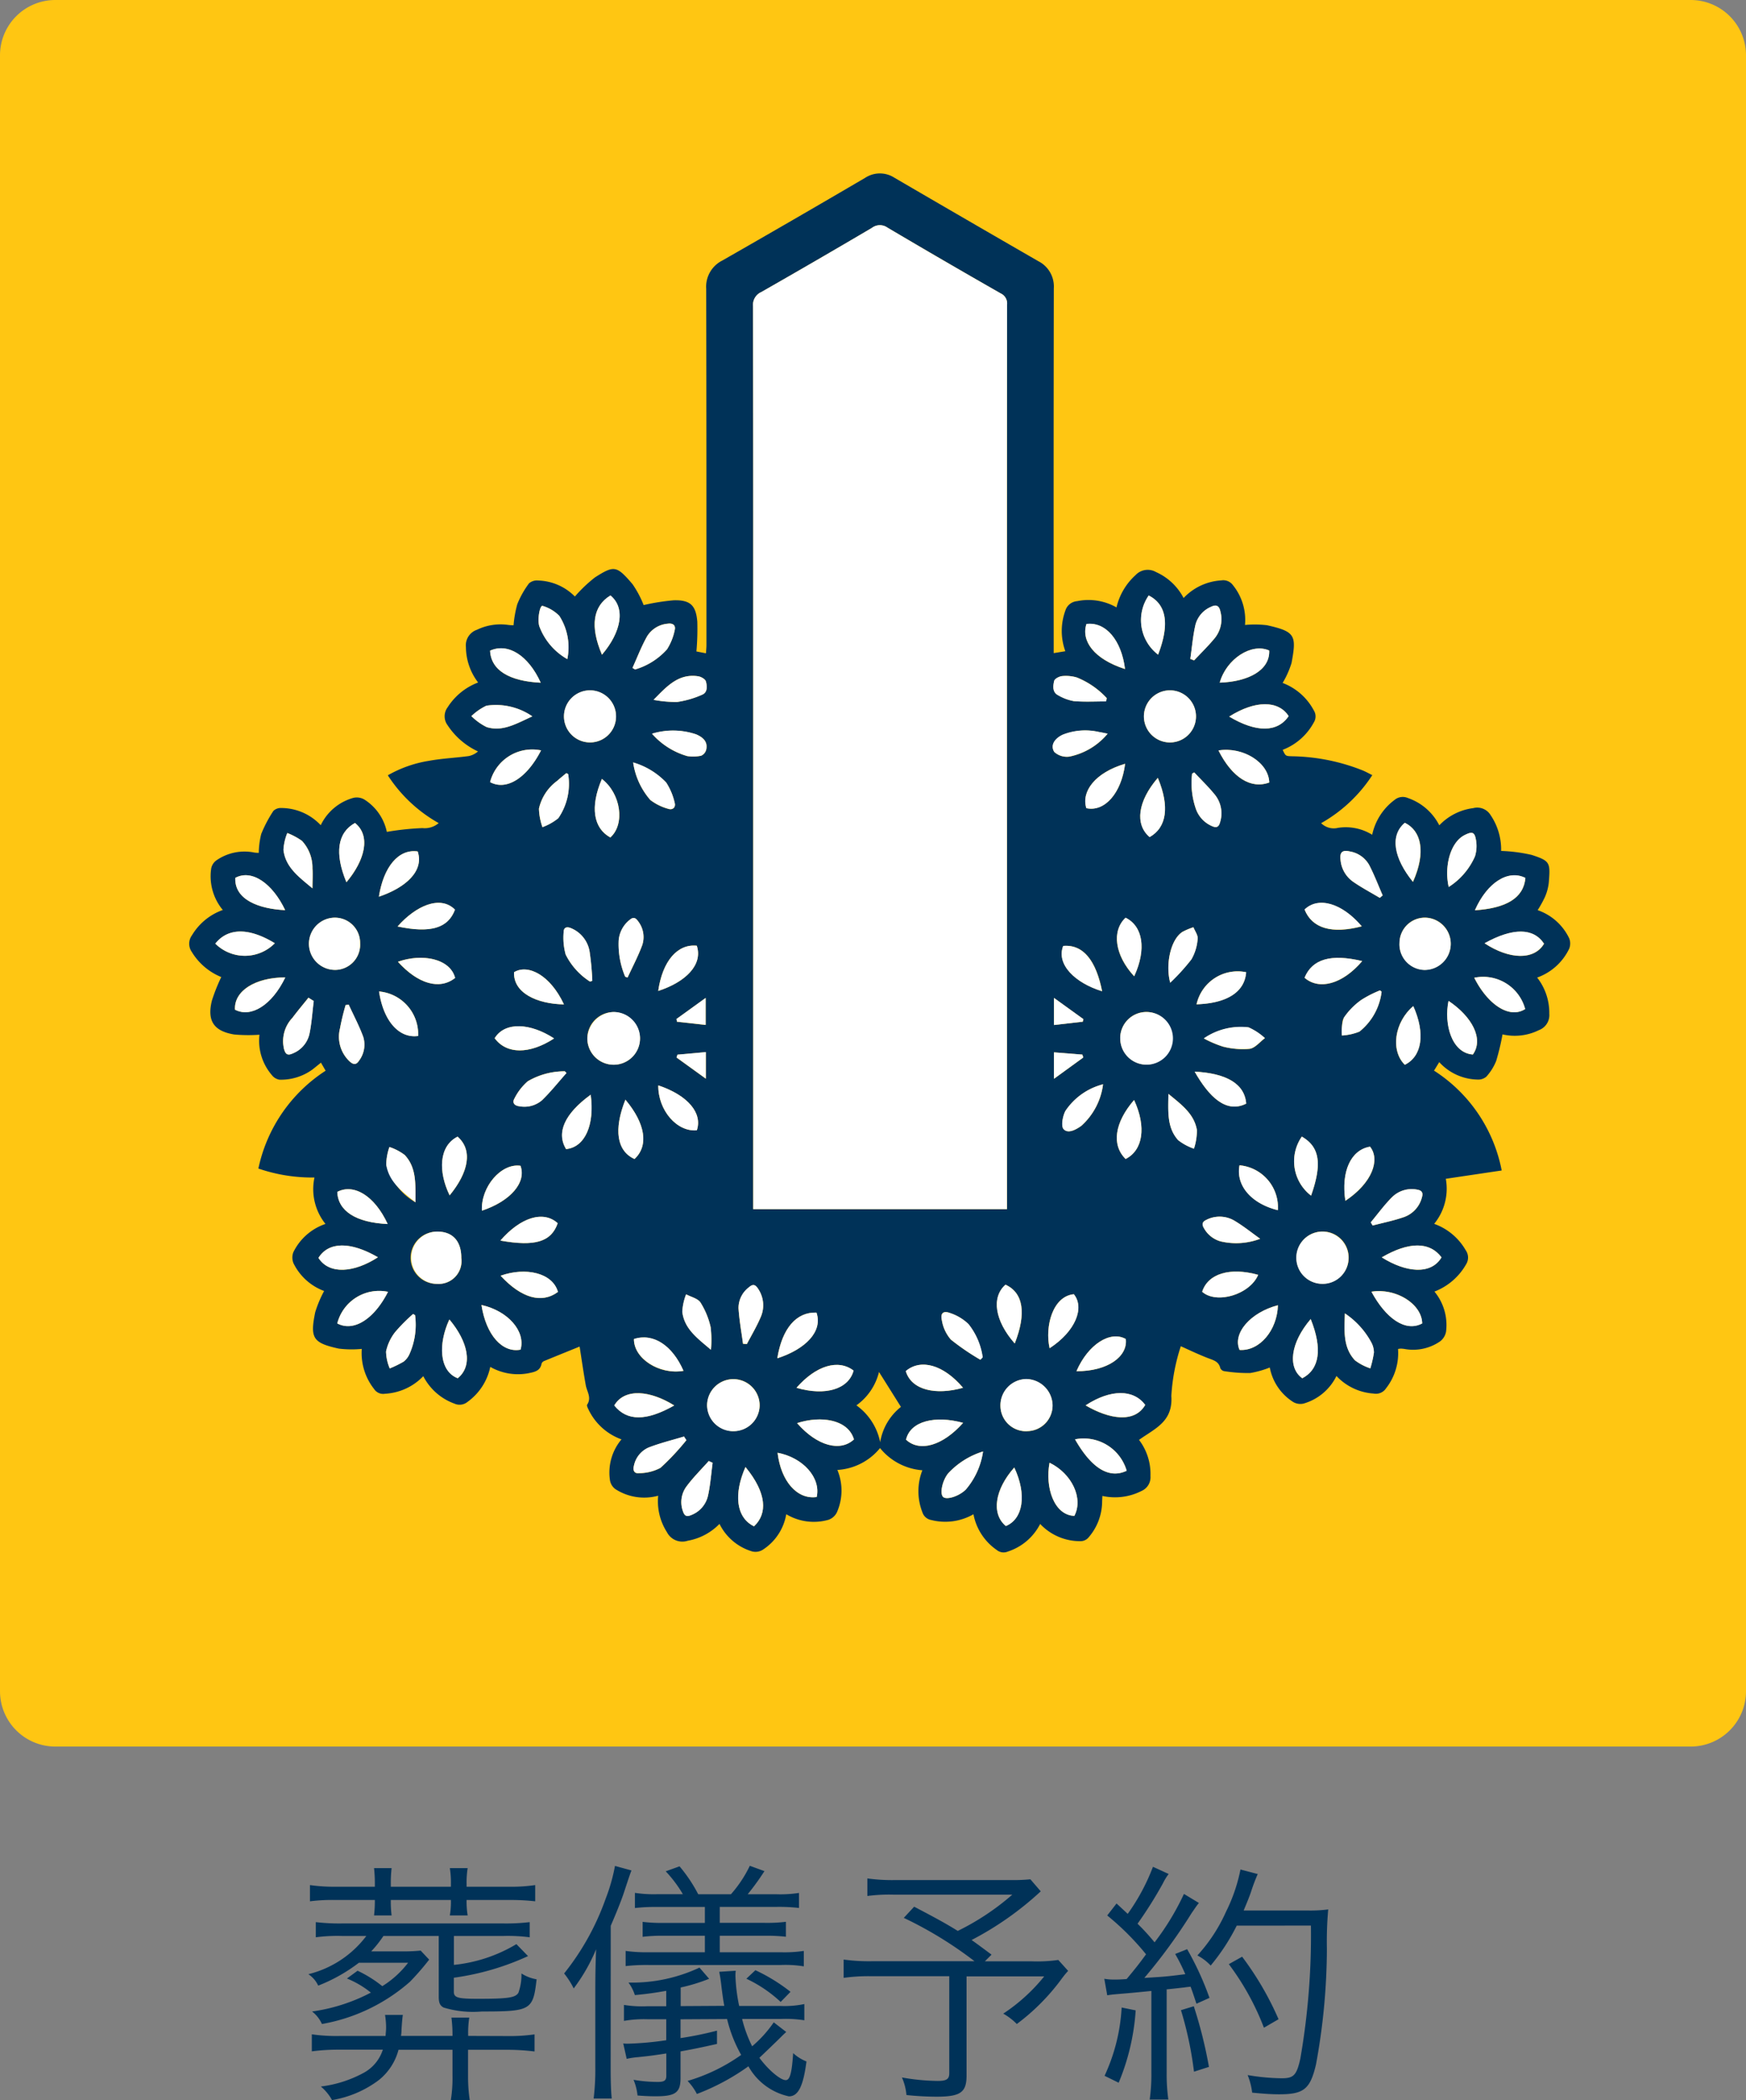 <svg xmlns="http://www.w3.org/2000/svg" width="105.049" height="126.315" viewBox="0 0 105.049 126.315">
  <rect x="0" y="0" width="105.049" height="126.315" fill="#808080" stroke="none"/>
  <g id="icon08.svg" transform="translate(1095.776 -1492.125)">
    <path id="パス_2405" data-name="パス 2405" d="M3.33,0h98.389a3.33,3.33,0,0,1,3.33,3.33v98.392a3.33,3.33,0,0,1-3.33,3.33H3.33A3.33,3.33,0,0,1,0,101.722V3.33A3.33,3.33,0,0,1,3.33,0Z" transform="translate(-1095.776 1492.125)" fill="#ffc612"/>
    <path id="パス_2411" data-name="パス 2411" d="M-28.512-6.352a5.609,5.609,0,0,1,1.44.848,10.811,10.811,0,0,1-3.536,1.136,1.953,1.953,0,0,1,.592.752,10.864,10.864,0,0,0,5.3-2.544,16.022,16.022,0,0,0,1.152-1.328l-.512-.544a9.787,9.787,0,0,1-1.056.048h-1.92a6.958,6.958,0,0,0,.736-.928h3.328V-5.28c0,.384.064.544.288.672a6.1,6.1,0,0,0,2.3.24c2.96,0,3.088-.08,3.3-1.936a2.457,2.457,0,0,1-.912-.352A3.217,3.217,0,0,1-18.192-5.5c-.176.3-.608.368-2.432.368-1.216,0-1.456-.064-1.456-.432V-6.4a15.735,15.735,0,0,0,4.464-1.3l-.7-.72a9.071,9.071,0,0,1-3.76,1.248V-8.912H-19.1a10.129,10.129,0,0,1,1.584.08v-.912a12.066,12.066,0,0,1-1.584.08h-9.7a11.889,11.889,0,0,1-1.584-.08v.912a9.881,9.881,0,0,1,1.584-.08h1.456a6.23,6.23,0,0,1-3.488,2.3,1.662,1.662,0,0,1,.592.688A10.011,10.011,0,0,0-27.792-7.3h2.96a5.758,5.758,0,0,1-1.552,1.408,7.308,7.308,0,0,0-1.488-.928Zm1.68-5.52H-29.2a10.336,10.336,0,0,1-1.536-.1v.976a10.867,10.867,0,0,1,1.536-.08h2.368a7.573,7.573,0,0,1-.048.928h1.056a6.409,6.409,0,0,1-.048-.928h3.616a4.831,4.831,0,0,1-.064.928h1.072a5.047,5.047,0,0,1-.064-.928h2.592a13.3,13.3,0,0,1,1.536.08v-.976a9.9,9.9,0,0,1-1.536.1h-2.592v-.16a5.43,5.43,0,0,1,.064-.96H-22.32a5.429,5.429,0,0,1,.064.96v.16h-3.616v-.16a7.777,7.777,0,0,1,.048-.96H-26.88a8.147,8.147,0,0,1,.048.96ZM-21.216-2.9A6.033,6.033,0,0,1-21.152-4h-1.072a8.2,8.2,0,0,1,.064,1.1h-3.1a2.087,2.087,0,0,0,.032-.384c.032-.48.048-.672.08-.88h-1.072a4.644,4.644,0,0,1,.064.768c0,.144-.016.272-.032.5H-28.96a10.332,10.332,0,0,1-1.664-.1v1.024a12.281,12.281,0,0,1,1.664-.1h2.608A2.419,2.419,0,0,1-27.488-.688,7.244,7.244,0,0,1-30.08.144a2.911,2.911,0,0,1,.672.816A6.421,6.421,0,0,0-26.576-.256a3.467,3.467,0,0,0,1.168-1.808h3.248V-.5a8.4,8.4,0,0,1-.1,1.456h1.136a9.642,9.642,0,0,1-.1-1.456V-2.064h2.288a13.227,13.227,0,0,1,1.712.1V-2.992a10.754,10.754,0,0,1-1.712.1Zm18.384-.816a7.255,7.255,0,0,1-1.3,1.44A7.888,7.888,0,0,1-4.736-3.92H-2.4a7.232,7.232,0,0,1,1.408.08v-.976A5.806,5.806,0,0,1-2.4-4.7H-4.912A10.174,10.174,0,0,1-5.136-6.5a2.756,2.756,0,0,1,.016-.32l-.992.064c.048.24.08.416.144.976.08.624.1.736.16,1.072l-2.624.016v-1.12A10.68,10.68,0,0,0-6.72-6.336L-7.3-7.008a9.561,9.561,0,0,1-4.272.9,2.559,2.559,0,0,1,.384.752c.72-.064,1.264-.144,1.888-.256v.928h-1.152a6.741,6.741,0,0,1-1.392-.08v.96a7.019,7.019,0,0,1,1.392-.1H-9.3V-2.64a19.013,19.013,0,0,1-2.3.208,1.739,1.739,0,0,1-.288-.016l.208.928a4.633,4.633,0,0,1,.656-.1c.592-.064.8-.08,1.728-.224V-.5c0,.272-.112.368-.5.368a8.453,8.453,0,0,1-1.472-.128,3.279,3.279,0,0,1,.24.944c.416.032.736.048,1.088.048,1.2,0,1.5-.224,1.5-1.1v-1.6c.8-.144,1.184-.224,2.192-.448v-.8a21.2,21.2,0,0,1-2.192.448V-3.9l2.8-.016a8.333,8.333,0,0,0,.848,2.16A10.825,10.825,0,0,1-8.016-.192a3.344,3.344,0,0,1,.56.784,13.531,13.531,0,0,0,3.1-1.664A3.682,3.682,0,0,0-1.92.736c.56,0,.864-.608,1.056-2.1a2.583,2.583,0,0,1-.8-.5C-1.744-.672-1.856-.24-2.112-.24c-.32,0-1.056-.624-1.584-1.344.224-.208,1.04-.992,1.232-1.184.208-.208.24-.24.384-.368ZM-9.84-11.424a7.5,7.5,0,0,1-1.344-.08v.912a10.955,10.955,0,0,1,1.344-.064h2.864v.96H-9.44a9.411,9.411,0,0,1-1.28-.064v.9a9.262,9.262,0,0,1,1.28-.064h2.464v.992h-3.36a9.036,9.036,0,0,1-1.408-.08V-7.1a11.246,11.246,0,0,1,1.408-.064h7.92a6.939,6.939,0,0,1,1.392.08v-.928a7.886,7.886,0,0,1-1.392.08H-6.08v-.992h2.72A9.612,9.612,0,0,1-2.1-8.864v-.9A9.01,9.01,0,0,1-3.36-9.7H-6.08v-.96h3.424a10.626,10.626,0,0,1,1.344.064V-11.5a7.4,7.4,0,0,1-1.344.08H-4.4a14.977,14.977,0,0,0,1.008-1.392l-.88-.32a7.41,7.41,0,0,1-1.136,1.712H-7.376A9.035,9.035,0,0,0-8.5-13.1l-.832.3A7.534,7.534,0,0,1-8.3-11.424Zm-2.8,1.9c.32-.736.624-1.488.784-1.968.352-1.072.4-1.2.464-1.36l-.992-.272a10.982,10.982,0,0,1-.56,1.968,15.379,15.379,0,0,1-2.5,4.5,4.836,4.836,0,0,1,.576.9A10.658,10.658,0,0,0-13.52-8.112c-.032.784-.048,1.584-.048,2.336v4.752a14.3,14.3,0,0,1-.1,1.888h1.088c-.048-.48-.064-1.024-.064-1.92Zm8.16,3.184A8.008,8.008,0,0,1-2.416-4.944l.592-.608a10.7,10.7,0,0,0-2.112-1.3ZM12.608-12.32a10.386,10.386,0,0,1-1.136.048H4.416a10.765,10.765,0,0,1-1.616-.1v1.056a10,10,0,0,1,1.584-.08H11.52A14.979,14.979,0,0,1,8.24-9.216c-.752-.464-1.28-.752-2.624-1.456L4.992-10A23.536,23.536,0,0,1,9.248-7.392H3.072a11.225,11.225,0,0,1-1.7-.1v1.1a10.962,10.962,0,0,1,1.568-.1H7.728V-.656c0,.352-.16.464-.688.464A12.967,12.967,0,0,1,4.88-.4,3.29,3.29,0,0,1,5.152.656a17.878,17.878,0,0,0,1.824.1C8.4.752,8.768.5,8.768-.512V-6.48H13.44a10.756,10.756,0,0,1-2.464,2.24,3.691,3.691,0,0,1,.816.624A12.9,12.9,0,0,0,14.464-6.3a5.7,5.7,0,0,1,.416-.512l-.592-.656a9.014,9.014,0,0,1-1.632.08H9.872l.4-.4c-.624-.464-.816-.608-1.2-.88a18.965,18.965,0,0,0,4.16-2.928Zm4.624,6.976c.32-.048.336-.048.944-.1.576-.048.576-.048,1.712-.16V-.656a10.891,10.891,0,0,1-.1,1.584h1.12a10.962,10.962,0,0,1-.1-1.568V-5.7c.656-.064,1.008-.112,1.056-.112.08-.016.224-.032.384-.048.144.384.192.544.352,1.024l.784-.352a17.831,17.831,0,0,0-1.344-2.928l-.72.288a10.76,10.76,0,0,1,.608,1.216c-1.152.144-1.152.144-2.464.224A32.876,32.876,0,0,0,22.3-10.272c.208-.3.3-.448.448-.624l-.9-.544A15.33,15.33,0,0,1,20.08-8.528a13.474,13.474,0,0,0-1.024-1.12,25.108,25.108,0,0,0,1.52-2.416,3.469,3.469,0,0,1,.352-.576l-.944-.432a12.362,12.362,0,0,1-1.52,2.832c-.256-.24-.32-.3-.672-.624l-.56.72a16.037,16.037,0,0,1,2.336,2.336c-.432.592-.624.832-1.168,1.488-.4.032-.624.032-.784.032a3.309,3.309,0,0,1-.56-.048ZM29.488-9.536a43.435,43.435,0,0,1-.64,8.016c-.224.992-.4,1.168-1.12,1.168A12.993,12.993,0,0,1,25.68-.544,4.106,4.106,0,0,1,25.952.512c.64.064,1.152.1,1.616.1,1.488,0,1.872-.3,2.224-1.792a38.816,38.816,0,0,0,.656-6.96,21.7,21.7,0,0,1,.08-2.368,8.206,8.206,0,0,1-1.248.064H25.44c.208-.5.336-.8.448-1.136a10.7,10.7,0,0,1,.4-1.056l-1.04-.272a10.032,10.032,0,0,1-.864,2.528,9.8,9.8,0,0,1-1.728,2.64,3.023,3.023,0,0,1,.8.608,12.41,12.41,0,0,0,1.568-2.4ZM18.1-4.608A11.181,11.181,0,0,1,17.072-.5l.848.416a13.579,13.579,0,0,0,1.024-4.352Zm3.568.16a21.65,21.65,0,0,1,.784,3.7l.9-.288a27.021,27.021,0,0,0-.912-3.648Zm5.872.544a18.521,18.521,0,0,0-2.192-3.76l-.8.448a15.643,15.643,0,0,1,2.112,3.824Z" transform="translate(-1046.391 1617.481)" fill="#003258"/>
    <path id="パス_1877" data-name="パス 1877" d="M86.738,120.607a3.294,3.294,0,0,1,1.908,1.7.85.85,0,0,1,0,.618,3.407,3.407,0,0,1-1.929,1.74,3.444,3.444,0,0,1,.73,2.177.964.964,0,0,1-.628.986,3.272,3.272,0,0,1-2.186.255,14.485,14.485,0,0,1-.381,1.595,3.135,3.135,0,0,1-.6.955.77.77,0,0,1-.56.165,3.186,3.186,0,0,1-2.266-1.047c-.114.182-.2.33-.315.511a9.2,9.2,0,0,1,4.072,6.006l-3.362.5a3.345,3.345,0,0,1-.7,2.71,3.58,3.58,0,0,1,1.9,1.592.759.759,0,0,1,.024.836,3.727,3.727,0,0,1-1.908,1.646,3.164,3.164,0,0,1,.7,2.4.944.944,0,0,1-.368.6,2.855,2.855,0,0,1-2.128.453,1.8,1.8,0,0,0-.228-.022,1,1,0,0,0-.167.022,3.43,3.43,0,0,1-.727,2.373.724.724,0,0,1-.737.308,3.365,3.365,0,0,1-2.24-1.057,3.182,3.182,0,0,1-1.973,1.658.856.856,0,0,1-.616-.085,3.14,3.14,0,0,1-1.423-2.084,5.523,5.523,0,0,1-1.188.334,9.3,9.3,0,0,1-1.571-.116.314.314,0,0,1-.221-.191c-.095-.388-.4-.463-.72-.584-.587-.225-1.156-.5-1.653-.722a11.734,11.734,0,0,0-.57,2.991c.107,1.559-1,1.961-1.944,2.642a3.378,3.378,0,0,1,.688,2.172.9.9,0,0,1-.536.9,3.515,3.515,0,0,1-2.356.3c-.007.143-.015.269-.017.393a3.311,3.311,0,0,1-.86,2.152.63.63,0,0,1-.429.175,3.29,3.29,0,0,1-2.438-1.035,3.334,3.334,0,0,1-1.946,1.66.65.65,0,0,1-.667-.095,3.375,3.375,0,0,1-1.4-2.148,3.421,3.421,0,0,1-2.533.347.68.68,0,0,1-.541-.47,3.46,3.46,0,0,1,0-2.523,3.625,3.625,0,0,1-2.547-1.335,3.589,3.589,0,0,1-2.567,1.316,3.223,3.223,0,0,1-.032,2.555.883.883,0,0,1-.492.439,3.22,3.22,0,0,1-2.552-.332,3.168,3.168,0,0,1-1.432,2.15.828.828,0,0,1-.613.09,3.2,3.2,0,0,1-1.971-1.658,3.518,3.518,0,0,1-1.91,1.013,1.04,1.04,0,0,1-1.253-.516,3.44,3.44,0,0,1-.526-2.191,3.193,3.193,0,0,1-2.579-.4.827.827,0,0,1-.322-.531,3.1,3.1,0,0,1,.693-2.458,3.522,3.522,0,0,1-1.966-1.757c-.051-.107-.138-.269-.1-.332.279-.422-.012-.778-.082-1.166-.141-.783-.252-1.573-.371-2.327-.688.279-1.413.572-2.138.87a.272.272,0,0,0-.15.153c-.085.46-.446.507-.81.584a3.37,3.37,0,0,1-2.278-.385,3.456,3.456,0,0,1-1.362,2.1.757.757,0,0,1-.8.107A3.412,3.412,0,0,1,19.7,148.64a3.438,3.438,0,0,1-2.3,1.057.652.652,0,0,1-.659-.284A3.485,3.485,0,0,1,16,147a6.406,6.406,0,0,1-1.382-.017c-1.566-.344-1.738-.63-1.42-2.191a7.058,7.058,0,0,1,.536-1.275,3.352,3.352,0,0,1-1.844-1.67.9.9,0,0,1-.007-.664,3.349,3.349,0,0,1,1.932-1.7,3.345,3.345,0,0,1-.662-2.792,9.937,9.937,0,0,1-3.374-.54,9.282,9.282,0,0,1,4.045-5.883c-.095-.167-.179-.31-.281-.485-.179.145-.349.286-.521.419a3.23,3.23,0,0,1-1.968.606.72.72,0,0,1-.468-.281,3.171,3.171,0,0,1-.742-2.424,9.384,9.384,0,0,1-1.527-.015c-1.229-.208-1.631-.824-1.336-2.034a10.672,10.672,0,0,1,.565-1.42,3.711,3.711,0,0,1-1.774-1.512.859.859,0,0,1,.01-1A3.538,3.538,0,0,1,7.638,120.6a3.171,3.171,0,0,1-.7-2.48.775.775,0,0,1,.3-.494,2.958,2.958,0,0,1,2.3-.48,1.91,1.91,0,0,0,.264.017,4.953,4.953,0,0,1,.148-1.134,7.763,7.763,0,0,1,.732-1.389.635.635,0,0,1,.47-.174A3.272,3.272,0,0,1,13.53,115.5a3.1,3.1,0,0,1,1.951-1.641.908.908,0,0,1,.657.087,3.04,3.04,0,0,1,1.369,1.956,16.552,16.552,0,0,1,2.143-.228,1.294,1.294,0,0,0,.977-.3,8.731,8.731,0,0,1-3.061-2.875,7.269,7.269,0,0,1,2.472-.87c.788-.145,1.6-.179,2.392-.286a1.227,1.227,0,0,0,.562-.279,4.422,4.422,0,0,1-1.828-1.575.9.9,0,0,1,0-1.079A3.734,3.734,0,0,1,23,106.917a3.537,3.537,0,0,1-.734-2.121.989.989,0,0,1,.667-1.052,3.262,3.262,0,0,1,1.859-.293,2.758,2.758,0,0,0,.339.024,6.768,6.768,0,0,1,.225-1.268,5.507,5.507,0,0,1,.705-1.253.729.729,0,0,1,.56-.17,3.224,3.224,0,0,1,2.2.962,8.546,8.546,0,0,1,1.209-1.151c1.154-.734,1.3-.715,2.259.407a6.131,6.131,0,0,1,.669,1.258,12.923,12.923,0,0,1,1.823-.288c.984-.024,1.326.305,1.406,1.292a15.712,15.712,0,0,1-.053,1.786l.574.111c.012-.2.029-.344.029-.49,0-7.145,0-14.291-.015-21.436a1.761,1.761,0,0,1,.972-1.7Q42,79.074,46.283,76.564a1.614,1.614,0,0,1,1.76-.01q4.326,2.523,8.667,5.025a1.706,1.706,0,0,1,.926,1.634q-.018,10.674-.007,21.346v.591l.7-.114a3.572,3.572,0,0,1,0-2.438.808.808,0,0,1,.71-.574,3.409,3.409,0,0,1,2.368.376,3.773,3.773,0,0,1,1.146-1.941,1,1,0,0,1,1.234-.184,3.46,3.46,0,0,1,1.658,1.561,3.388,3.388,0,0,1,2.259-1.059.72.72,0,0,1,.708.284,3.331,3.331,0,0,1,.727,2.395,6.246,6.246,0,0,1,1.316.015c1.721.383,1.789.616,1.486,2.266a5.5,5.5,0,0,1-.538,1.207,3.544,3.544,0,0,1,1.878,1.655.678.678,0,0,1,0,.717,3.588,3.588,0,0,1-1.874,1.651c.175.383.175.376.587.388a11.955,11.955,0,0,1,4.215.846c.194.08.376.182.589.288a8.863,8.863,0,0,1-3.078,2.889,1.08,1.08,0,0,0,1.016.281,3.02,3.02,0,0,1,2.055.417,3.526,3.526,0,0,1,1.352-2.1.765.765,0,0,1,.793-.112,3.338,3.338,0,0,1,1.893,1.643,3.41,3.41,0,0,1,2.036-1.033.942.942,0,0,1,1.047.414,3.693,3.693,0,0,1,.637,2.16,9.606,9.606,0,0,1,1.84.24c1.108.364,1.125.451,1.028,1.663a2.935,2.935,0,0,1-.235.873,6.978,6.978,0,0,1-.434.785M54.817,138.6V115.665q0-15.735.007-31.473a.665.665,0,0,0-.383-.676q-3.418-1.956-6.813-3.958a.781.781,0,0,0-.931.015q-3.316,1.952-6.656,3.861a.836.836,0,0,0-.5.843q.022,9.056.01,18.108V138.6Zm-23.671-11.86a1.585,1.585,0,1,0,1.592,1.554,1.617,1.617,0,0,0-1.592-1.554M78.434,122.6a1.54,1.54,0,0,0,1.5,1.6,1.572,1.572,0,0,0,.109-3.141,1.527,1.527,0,0,0-1.607,1.537m-16.8,5.715a1.581,1.581,0,0,0,1.549,1.588,1.584,1.584,0,1,0,0-3.168,1.576,1.576,0,0,0-1.551,1.58m12.136,14.768a1.571,1.571,0,1,0-1.532-1.595,1.546,1.546,0,0,0,1.532,1.595m-35.431,8.864a1.572,1.572,0,0,0,1.6-1.529,1.58,1.58,0,1,0-3.161-.036,1.574,1.574,0,0,0,1.561,1.566M64.6,110.524a1.567,1.567,0,0,0,.046-3.134,1.567,1.567,0,1,0-.046,3.134m-34.883,0a1.566,1.566,0,1,0-1.551-1.571,1.565,1.565,0,0,0,1.551,1.571m26.322,41.427a1.543,1.543,0,0,0,1.522-1.59,1.61,1.61,0,0,0-1.595-1.544,1.585,1.585,0,0,0-1.539,1.636,1.535,1.535,0,0,0,1.612,1.5M15.9,122.592a1.515,1.515,0,0,0-1.711-1.517,1.571,1.571,0,0,0,.325,3.124,1.513,1.513,0,0,0,1.386-1.607m6.089,18.93c0-1-.524-1.578-1.437-1.573a1.571,1.571,0,1,0-.007,3.141,1.372,1.372,0,0,0,1.445-1.568m25.2,11.089a3.4,3.4,0,0,1,1.248-2.123c-.465-.742-.906-1.445-1.319-2.1a3.487,3.487,0,0,1-1.36,2.007,3.594,3.594,0,0,1,1.43,2.215m4.986-3.272c-1.168-1.379-2.538-1.769-3.444-1,.339,1.156,1.828,1.459,3.444,1M27.8,143.574c-.322-1.154-1.949-1.508-3.449-.974,1.243,1.345,2.472,1.7,3.449.974m31.039.138c-1.277.124-1.75,1.946-1.457,3.245,1.554-1.013,2.118-2.429,1.457-3.245m24.092-19.034c.795,1.585,2.1,2.5,3.064,1.881a2.617,2.617,0,0,0-3.064-1.881M14.524,145.467c1.011.536,2.244-.3,3.052-1.9a2.6,2.6,0,0,0-3.052,1.9m11.028,1.578c.318-1.1-.761-2.334-2.351-2.683.279,1.813,1.263,2.894,2.351,2.683m2.867-34.614-.114-.065c-.182.155-.371.305-.548.465a2.834,2.834,0,0,0-1.1,1.672,3.648,3.648,0,0,0,.211,1.115,3.336,3.336,0,0,0,.953-.538,3.65,3.65,0,0,0,.594-2.649M26.786,111a2.616,2.616,0,0,0-3.066,1.908c1,.538,2.225-.264,3.066-1.908m28.47,43.134c-1.183,1.336-1.386,2.792-.507,3.519,1.035-.419,1.277-1.881.507-3.519m15.343-41.2c-.036-1.2-1.578-2.164-3.054-1.927.812,1.619,1.939,2.341,3.054,1.927m5.592,10.742c-1.883-.448-3.005-.119-3.468,1.006.892.766,2.3.371,3.468-1.006m-45.235-7.436c.9-.8.633-2.637-.509-3.519-.727,1.7-.5,2.967.509,3.519M19.207,144.97c-.041-.022-.08-.046-.121-.068a10.387,10.387,0,0,0-1.079,1.088,2.84,2.84,0,0,0-.548,1.171,2.7,2.7,0,0,0,.223,1.013,6.471,6.471,0,0,0,.834-.407,1.187,1.187,0,0,0,.356-.461,4.348,4.348,0,0,0,.334-2.337m53.886.238c-1.217,1.425-1.4,2.913-.507,3.558,1.04-.54,1.222-1.772.507-3.558M15.217,126.3l-.191.022a14.334,14.334,0,0,0-.339,1.408,2.034,2.034,0,0,0,.6,2c.223.189.388.187.553-.068a1.6,1.6,0,0,0,.245-1.432c-.242-.659-.577-1.287-.87-1.927m20.311,26.191c-.046-.073-.095-.145-.141-.218-.713.216-1.44.393-2.133.662a1.525,1.525,0,0,0-.882,1.1c-.075.281.029.48.32.439a2.7,2.7,0,0,0,1.277-.318,14.694,14.694,0,0,0,1.558-1.66m-5.075-47.249c1.166-1.367,1.428-2.812.509-3.561-1.054.633-1.239,1.861-.509,3.561M21.269,145.23c-.667,1.432-.63,3.1.507,3.534.933-.759.616-2.2-.507-3.534m10.592-13.219c-.717,1.808-.514,3.09.548,3.568.87-.8.65-2.145-.548-3.568m5.247,21.841c-.078-.034-.158-.07-.235-.107-.446.5-.928.979-1.331,1.517a1.6,1.6,0,0,0-.216,1.517c.087.259.211.332.468.225a1.636,1.636,0,0,0,1.028-1.144c.15-.657.194-1.338.286-2.009m15.069-2.4c-1.648-.456-3.17-.124-3.432,1.011.81.761,2.2.373,3.432-1.011m26.574-21.538c1.03-.5,1.251-1.871.511-3.529-1.129.957-1.386,2.666-.511,3.529M39.6,157.671c.807-.751.783-1.988-.516-3.565-.7,1.592-.587,3.035.516,3.565M59,148.342c1.881.01,3.1-.894,2.967-1.937-.919-.524-2.264.31-2.967,1.937m-3.713-1.67c.715-1.818.511-3.052-.555-3.534-.853.747-.654,2.164.555,3.534m26.1-20.6c-.284,1.391.187,3.132,1.464,3.224.667-.933-.044-2.276-1.464-3.224m2.169-3.466c1.5.986,2.991,1.025,3.578.027-.625-.957-1.869-.974-3.578-.027m-4.307-3.694c.8-1.8.494-3.078-.49-3.551-.919.771-.654,2.14.49,3.551M37.007,147.053a6.27,6.27,0,0,0-.019-1.365,4.728,4.728,0,0,0-.608-1.476c-.162-.247-.57-.334-.865-.494a3.372,3.372,0,0,0-.23,1.049c.121,1.04.928,1.6,1.723,2.286m40.361-5.558c1.457.916,2.967,1.064,3.594,0-.705-.948-1.961-.955-3.594,0m-69-14.9c.953.5,2.215-.255,3.027-1.941-1.811,0-3.093.814-3.027,1.941M34.8,150.4c-1.425-.892-2.976-1.069-3.607,0,.766.948,1.92.955,3.607,0m45-4.935c-.022-1.173-1.575-2.143-3.052-1.908.853,1.585,2.034,2.455,3.052,1.908M28.364,105.509a3.494,3.494,0,0,0-.48-2.6,2.312,2.312,0,0,0-1.006-.6c-.158-.056-.32.78-.2,1.214a3.779,3.779,0,0,0,1.685,1.985m-.048,24.9c-.032-.036-.063-.07-.1-.107a4.393,4.393,0,0,0-2.23.6,3.408,3.408,0,0,0-.807,1.047c-.138.238,0,.422.3.456a1.63,1.63,0,0,0,1.365-.361c.524-.509.984-1.088,1.469-1.636m-6.7-5.72c-.305-1.178-2-1.486-3.439-.972,1.2,1.333,2.511,1.711,3.439.972m31.6,22.963c.046-.048.092-.1.136-.145a4.139,4.139,0,0,0-.853-2,2.913,2.913,0,0,0-1.1-.662c-.414-.155-.6,0-.494.444a2.333,2.333,0,0,0,.541,1.154,14.5,14.5,0,0,0,1.769,1.207m15.995-23.307a2.535,2.535,0,0,0-2.984,1.932c1.765-.058,2.9-.7,2.984-1.932M26.766,106.932c-.744-1.648-1.973-2.414-3.047-1.929.053,1.178,1.156,1.835,3.047,1.929m44.353,37.443c-1.653.431-2.746,1.7-2.307,2.688,1.188.085,2.264-1.168,2.307-2.688m-51.891-6.193c0-1.1.073-2.077-.642-2.843a3.21,3.21,0,0,0-.923-.482,3.369,3.369,0,0,0-.191,1.071,3.813,3.813,0,0,0,1.757,2.254m58.13-12.667c-.032-.027-.063-.053-.092-.08a6.59,6.59,0,0,0-1.122.57,4.166,4.166,0,0,0-1.057,1.076c-.17.276-.087.71-.119,1.071a3.4,3.4,0,0,0,1.057-.235,3.625,3.625,0,0,0,1.333-2.4m-16.814-.031c-.366-1.84-1.132-2.831-2.341-2.724-.434,1.122.739,2.237,2.341,2.724m16.159,13.9c.039.065.08.128.119.194.62-.165,1.256-.293,1.861-.5a1.694,1.694,0,0,0,1.1-1.188c.085-.288,0-.424-.291-.47a1.685,1.685,0,0,0-1.51.458c-.463.465-.853,1-1.277,1.51m-3.98-18.813c.453,1.132,1.643,1.481,3.439,1.011-1.188-1.4-2.615-1.808-3.439-1.011m13.285-1.9c-1.028-.521-2.293.257-3.039,1.944,1.874-.124,2.933-.732,3.039-1.944m-62.017,9.639c.713.969,2.094.974,3.575.012-1.425-.931-2.962-1.018-3.575-.012m39.353-26.63a2.608,2.608,0,0,0,.565,3.558c.7-1.82.516-3.01-.565-3.558M17.03,119.8c1.59-.533,2.729-1.529,2.332-2.719-1.156-.167-2.055.938-2.332,2.719m64.366-.584a4.162,4.162,0,0,0,1.58-1.842,2.1,2.1,0,0,0,.063-.974c-.082-.5-.23-.533-.684-.305-.873.436-1.239,1.908-.96,3.122M62.02,154.329a2.691,2.691,0,0,0-3.107-1.888c.994,1.743,2.053,2.395,3.107,1.888m6.169-45.361c1.634.974,2.906.957,3.577-.027-.611-.957-2.014-.962-3.577.027m1.859,31.407c-.5-.354-.974-.739-1.493-1.054a1.762,1.762,0,0,0-1.738-.085c-.25.116-.291.267-.15.5a1.65,1.65,0,0,0,1.006.8,4.08,4.08,0,0,0,2.375-.155m-37.675,6.03c-.012,1.178,1.539,2.162,2.981,1.912-.669-1.537-1.823-2.29-2.981-1.912M18.155,121.591c1.98.422,3.039.1,3.451-1.011-.88-.887-2.349-.238-3.451,1.011m-5.121-2.29c0-.477.027-.841,0-1.2a2.377,2.377,0,0,0-.628-1.658,4.061,4.061,0,0,0-.885-.475,3.26,3.26,0,0,0-.233,1.008c.119,1.057.928,1.634,1.75,2.324m2.041-.368c1.105-1.311,1.483-2.787.516-3.563-1.054.577-1.241,1.818-.516,3.563M33.839,131.15c-.017,1.488,1.12,2.814,2.32,2.7.347-1.018-.519-2.094-2.32-2.7m30.055-18.5c-1.207,1.4-1.391,2.8-.494,3.561,1.033-.577,1.214-1.84.494-3.561M29.772,131.712c-1.566,1.139-2.075,2.278-1.481,3.27,1.159-.114,1.726-1.5,1.481-3.27m-12.8,9.778c-1.658-.96-2.972-.94-3.578.036.642,1.013,2.135.9,3.578-.036m9.29-32.534a3.849,3.849,0,0,0-2.77-.64,3.412,3.412,0,0,0-.9.625,3.608,3.608,0,0,0,.914.657c.965.3,1.786-.206,2.753-.642m48.919,29.139c1.617-1.071,2.109-2.475,1.486-3.255-1.151.189-1.755,1.488-1.486,3.255m-4.583-33.1c-1.064-.477-2.581.507-2.976,1.932,1.694-.056,3.027-.732,2.976-1.932M24.34,140.486c2.089.373,3.061.073,3.447-1.045-.865-.79-2.244-.344-3.447,1.045m7.948-34.447.153.095a4.138,4.138,0,0,0,1.924-1.214,3.39,3.39,0,0,0,.461-1.144c.078-.3-.1-.444-.424-.4a1.622,1.622,0,0,0-1.234.759c-.342.606-.591,1.263-.88,1.9M14.526,137.556c.044,1.146,1.117,1.845,3.03,1.932-.8-1.733-2.058-2.441-3.03-1.932m27.629,11.784c1.743.507,3.134.08,3.434-1.035-.916-.705-2.257-.31-3.434,1.035M25.55,135.986c-1.159-.172-2.39,1.26-2.322,2.7,1.718-.57,2.69-1.694,2.322-2.7m6.3-11.37.143.051c.3-.65.637-1.285.882-1.951a1.542,1.542,0,0,0-.267-1.459c-.141-.2-.276-.235-.48-.068a1.758,1.758,0,0,0-.669,1.239,5.013,5.013,0,0,0,.39,2.189m-10.083,9.622c-1.137.562-1.166,2.123-.48,3.527,1.132-1.372,1.413-2.715.48-3.527m40.7-2.208c-1.176,1.36-1.365,2.712-.509,3.546,1.045-.526,1.256-1.927.509-3.546m14.78-12.158c.058-.051.119-.1.177-.148-.269-.613-.507-1.243-.814-1.835a1.648,1.648,0,0,0-1.156-.81c-.465-.1-.62.044-.565.514a1.787,1.787,0,0,0,.744,1.3c.514.359,1.074.652,1.614.977m-12.608,5.1a12.559,12.559,0,0,0,1.28-1.406,2.91,2.91,0,0,0,.371-1.234c.027-.216-.162-.461-.252-.693a3.943,3.943,0,0,0-.657.274c-.725.463-1.035,1.975-.742,3.059M7.187,122.626a2.531,2.531,0,0,0,3.582-.024c-1.549-.943-2.816-.943-3.582.024m5.919,3.449c-.1-.065-.211-.133-.318-.2-.322.4-.654.8-.965,1.212a2.042,2.042,0,0,0-.5,1.891c.09.3.211.393.521.25a1.649,1.649,0,0,0,1-1.159c.138-.654.179-1.328.262-1.995m53.456,17.49c.87.768,2.875.162,3.369-1.018-1.694-.473-3.022-.073-3.369,1.018m-9.184,10.284c-.276,1.476.264,3.153,1.493,3.195.553-1.049-.145-2.54-1.493-3.195m-14.009,2.063c.262-1.149-.817-2.373-2.353-2.661.2,1.716,1.185,2.829,2.353,2.661M38.939,146.7c.078,0,.153.007.23.012.279-.533.589-1.052.824-1.6a1.77,1.77,0,0,0-.158-1.738c-.165-.252-.318-.274-.543-.073a1.554,1.554,0,0,0-.625,1.26c.044.717.177,1.428.271,2.143m-6.61-34.973a4.4,4.4,0,0,0,1.033,2.257,3.1,3.1,0,0,0,1.066.528c.271.1.477-.082.4-.359a3.783,3.783,0,0,0-.511-1.219,4.46,4.46,0,0,0-1.985-1.207m34.333,16.6a6.6,6.6,0,0,0,1.156.492,4.724,4.724,0,0,0,1.6.133c.33-.048.613-.417.919-.642a3.567,3.567,0,0,0-.982-.647,3.911,3.911,0,0,0-2.693.664M45.611,152.443c-.351-1.2-1.98-1.445-3.42-.979,1.217,1.4,2.623,1.733,3.42.979m20.5-22.119c.865,1.517,1.893,2.53,3.1,1.925-.095-1.209-1.214-1.825-3.1-1.925m-37.949-4.045c-.814-1.757-2.155-2.446-3-1.934-.061,1.231,1.355,1.905,3,1.934m5.674-.81c1.631-.526,2.7-1.563,2.32-2.719-1.154-.119-2.063.914-2.32,2.719m41.313,19.4c-.034,1.059-.119,2.043.606,2.821a3.177,3.177,0,0,0,.923.482,6.217,6.217,0,0,0,.216-.948,1.284,1.284,0,0,0-.153-.606,4.888,4.888,0,0,0-1.592-1.75M60.6,131.087a3.874,3.874,0,0,0-2.269,1.609c-.16.318-.271.9-.1,1.088.269.291.737.031,1.062-.2a4.043,4.043,0,0,0,1.309-2.5M53.379,153.17a4.79,4.79,0,0,0-2.1,1.316c-.368.458-.519,1.246-.291,1.428s.957-.058,1.355-.456a4.5,4.5,0,0,0,1.035-2.288m6.169-2.77c1.442.846,2.952,1.071,3.587-.024-.7-.955-2.087-.955-3.587.024M41,147.564c1.694-.543,2.746-1.614,2.356-2.746-1.2-.048-2.065.94-2.356,2.746M59.6,103.4c-.332,1.013.441,2.106,2.32,2.71-.216-1.74-1.166-2.855-2.32-2.71m2.87,21.191c.747-1.617.531-3.01-.516-3.522-.853.8-.645,2.266.516,3.522M65.85,105.5l.225.092c.422-.451.868-.882,1.258-1.357a1.809,1.809,0,0,0,.325-1.6c-.068-.305-.223-.434-.555-.271a1.612,1.612,0,0,0-.936,1.057c-.162.679-.216,1.384-.318,2.077M11.39,120.609c-.759-1.592-2-2.482-3-1.941-.058,1.331,1.462,1.871,3,1.941m18.341,4.3.138-.048a16.764,16.764,0,0,0-.162-1.75A1.842,1.842,0,0,0,28.6,121.7c-.269-.116-.451-.046-.453.216a3.863,3.863,0,0,0,.119,1.365,4.117,4.117,0,0,0,1.466,1.629m42.826,9.324a2.6,2.6,0,0,0,.557,3.548c.674-1.912.521-2.93-.557-3.548m-53.166-6.055A2.581,2.581,0,0,0,17.04,125.5c.269,1.82,1.234,2.836,2.351,2.676m46.692-15.852c-.041.022-.085.046-.126.07a4.724,4.724,0,0,0,.24,2.169,1.78,1.78,0,0,0,.948.989c.286.131.419.048.494-.233a1.785,1.785,0,0,0-.3-1.636c-.385-.48-.834-.909-1.256-1.36m2.727,23.632c-.235,1.212.713,2.307,2.307,2.7a2.542,2.542,0,0,0-2.307-2.7m-4.278-4.295c-.01,1.054-.1,2.014.584,2.78a3.2,3.2,0,0,0,.953.516,3.558,3.558,0,0,0,.177-1.12c-.162-.967-.914-1.522-1.714-2.177m-30.976-23.7a7.127,7.127,0,0,0,1.423.128,5.658,5.658,0,0,0,1.493-.434c.342-.138.305-.521.233-.8-.036-.138-.288-.284-.463-.31-1.209-.187-1.92.642-2.686,1.415m26.039,6.518c1.1.238,2.109-.9,2.332-2.671-1.815.536-2.649,1.677-2.332,2.671m1.188-6.421.039-.2a4.96,4.96,0,0,0-1.8-1.241,2.28,2.28,0,0,0-.887-.082c-.172.017-.446.16-.475.291-.068.308-.121.691.264.875a2.893,2.893,0,0,0,.926.339c.642.053,1.292.015,1.937.015M33.463,110a4.466,4.466,0,0,0,2.114,1.345,2.3,2.3,0,0,0,.843-.022.531.531,0,0,0,.3-.354c.119-.494-.191-.754-.594-.928A4.336,4.336,0,0,0,33.463,110m27.411,0c-.245-.048-.378-.082-.511-.1a3.664,3.664,0,0,0-2.186.162c-.5.238-.756.647-.509,1.037a1.125,1.125,0,0,0,.9.281A4.045,4.045,0,0,0,60.874,110m-25.942,17.16.034.165c.56.061,1.122.124,1.723.191v-1.624c-.647.47-1.2.868-1.757,1.268m1.767,1.992-1.706.155c-.017.056-.036.114-.056.17.555.4,1.11.8,1.762,1.272Zm20.949-1.634c.618-.07,1.173-.133,1.731-.194.015-.053.027-.1.041-.155l-1.772-1.277Zm0,3.236,1.762-1.28c-.017-.058-.036-.116-.053-.174-.567-.044-1.132-.09-1.709-.136Z" transform="translate(-1090.009 1426.259)" fill="#003258"/>
    <path id="パス_1878" data-name="パス 1878" d="M34.886,136.765H19.621v-.543q0-17.833,0-35.668,0-9.053-.012-18.106a.841.841,0,0,1,.5-.846q3.341-1.905,6.656-3.861a.789.789,0,0,1,.933-.012q3.388,2.007,6.811,3.956a.667.667,0,0,1,.383.679q-.015,15.735-.007,31.47v22.931" transform="translate(-1070.078 1428.087)" fill="#fff"/>
    <path id="パス_1879" data-name="パス 1879" d="M17.074,97.108A1.585,1.585,0,1,1,15.5,98.725a1.632,1.632,0,0,1,1.578-1.617" transform="translate(-1075.937 1455.887)" fill="#fff"/>
    <path id="パス_1880" data-name="パス 1880" d="M35.658,96.306a1.528,1.528,0,0,1,1.607-1.537,1.572,1.572,0,0,1-.109,3.141,1.54,1.54,0,0,1-1.5-1.6" transform="translate(-1047.233 1452.557)" fill="#fff"/>
    <path id="パス_1881" data-name="パス 1881" d="M28.724,98.689a1.573,1.573,0,0,1,1.551-1.58,1.583,1.583,0,1,1,0,3.165,1.578,1.578,0,0,1-1.549-1.585" transform="translate(-1057.103 1455.889)" fill="#fff"/>
    <path id="パス_1882" data-name="パス 1882" d="M34.63,105.7a1.571,1.571,0,1,1,1.6-1.52,1.551,1.551,0,0,1-1.6,1.52" transform="translate(-1050.873 1463.647)" fill="#fff"/>
    <path id="パス_1883" data-name="パス 1883" d="M20.03,109.355a1.573,1.573,0,0,1-1.561-1.566,1.58,1.58,0,1,1,3.161.036,1.57,1.57,0,0,1-1.6,1.529" transform="translate(-1071.704 1468.855)" fill="#fff"/>
    <path id="パス_1884" data-name="パス 1884" d="M30.876,92.258a1.566,1.566,0,1,1,.046-3.132,1.566,1.566,0,0,1-.046,3.132" transform="translate(-1056.284 1444.522)" fill="#fff"/>
    <path id="パス_1885" data-name="パス 1885" d="M16.468,92.257a1.566,1.566,0,1,1,1.58-1.542,1.559,1.559,0,0,1-1.58,1.542" transform="translate(-1076.761 1444.521)" fill="#fff"/>
    <path id="パス_1886" data-name="パス 1886" d="M27.364,109.349a1.533,1.533,0,0,1-1.612-1.5,1.582,1.582,0,0,1,1.539-1.636,1.608,1.608,0,0,1,1.595,1.542,1.541,1.541,0,0,1-1.522,1.59" transform="translate(-1061.335 1468.856)" fill="#fff"/>
    <path id="パス_1887" data-name="パス 1887" d="M11.685,96.293A1.513,1.513,0,0,1,10.3,97.9a1.571,1.571,0,0,1-.325-3.124,1.515,1.515,0,0,1,1.711,1.517" transform="translate(-1085.798 1452.557)" fill="#fff"/>
    <path id="パス_1888" data-name="パス 1888" d="M14.144,104.133A1.374,1.374,0,0,1,12.7,105.7a1.572,1.572,0,1,1,.01-3.144c.914,0,1.437.57,1.437,1.575" transform="translate(-1082.169 1463.647)" fill="#fff"/>
    <path id="パス_1889" data-name="パス 1889" d="M26.845,107.251c-1.617.456-3.1.153-3.444-1.006.906-.766,2.276-.373,3.444,1.006" transform="translate(-1064.682 1468.346)" fill="#fff"/>
    <path id="パス_1890" data-name="パス 1890" d="M16.794,104.768c-.977.725-2.206.371-3.449-.974,1.5-.531,3.127-.179,3.449.974" transform="translate(-1079 1465.062)" fill="#fff"/>
    <path id="パス_1891" data-name="パス 1891" d="M28.479,104.111c.662.817.1,2.235-1.457,3.248-.293-1.3.179-3.122,1.457-3.248" transform="translate(-1059.646 1465.858)" fill="#fff"/>
    <path id="パス_1892" data-name="パス 1892" d="M37.514,96.276a2.616,2.616,0,0,1,3.061,1.881c-.957.616-2.266-.293-3.061-1.881" transform="translate(-1044.588 1454.659)" fill="#fff"/>
    <path id="パス_1893" data-name="パス 1893" d="M9.29,105.974a2.6,2.6,0,0,1,3.052-1.9c-.81,1.6-2.041,2.438-3.052,1.9" transform="translate(-1084.773 1465.752)" fill="#fff"/>
    <path id="パス_1894" data-name="パス 1894" d="M15.22,107.065c-1.088.211-2.072-.873-2.351-2.686,1.59.349,2.669,1.58,2.351,2.686" transform="translate(-1079.677 1466.239)" fill="#fff"/>
    <path id="パス_1895" data-name="パス 1895" d="M16.059,91.243a3.649,3.649,0,0,1-.594,2.649,3.336,3.336,0,0,1-.953.538,3.646,3.646,0,0,1-.211-1.113,2.84,2.84,0,0,1,1.1-1.675c.177-.16.366-.31.548-.463.039.019.075.041.114.063" transform="translate(-1077.649 1447.447)" fill="#fff"/>
    <path id="パス_1896" data-name="パス 1896" d="M16.149,90.635c-.839,1.643-2.067,2.446-3.066,1.908a2.618,2.618,0,0,1,3.066-1.908" transform="translate(-1079.373 1446.625)" fill="#fff"/>
    <path id="パス_1897" data-name="パス 1897" d="M26.712,108.412c.768,1.638.526,3.1-.507,3.519-.88-.727-.676-2.184.507-3.519" transform="translate(-1061.463 1471.982)" fill="#fff"/>
    <path id="パス_1898" data-name="パス 1898" d="M34.218,92.565c-1.113.414-2.24-.308-3.054-1.927,1.474-.238,3.02.725,3.054,1.927" transform="translate(-1053.629 1446.624)" fill="#fff"/>
    <path id="パス_1899" data-name="パス 1899" d="M36.768,95.958c-1.171,1.374-2.576,1.772-3.468,1,.463-1.122,1.585-1.452,3.468-1" transform="translate(-1050.588 1453.974)" fill="#fff"/>
    <path id="パス_1900" data-name="パス 1900" d="M16.617,94.843c-1.013-.553-1.236-1.82-.507-3.519,1.139.882,1.406,2.717.507,3.519" transform="translate(-1075.672 1447.652)" fill="#fff"/>
    <path id="パス_1901" data-name="パス 1901" d="M12.253,104.672a4.316,4.316,0,0,1-.334,2.334,1.156,1.156,0,0,1-.356.463,6.479,6.479,0,0,1-.834.407,2.8,2.8,0,0,1-.223-1.016,2.869,2.869,0,0,1,.548-1.171,10.412,10.412,0,0,1,1.081-1.088c.039.024.08.046.119.07" transform="translate(-1083.056 1466.557)" fill="#fff"/>
    <path id="パス_1902" data-name="パス 1902" d="M34.08,104.728c.715,1.789.536,3.018-.507,3.561-.9-.645-.71-2.135.507-3.561" transform="translate(-1050.997 1466.736)" fill="#fff"/>
    <path id="パス_1903" data-name="パス 1903" d="M9.91,96.927c.293.64.628,1.27.87,1.927a1.6,1.6,0,0,1-.247,1.432c-.162.254-.327.262-.55.068a2.032,2.032,0,0,1-.6-2,14.454,14.454,0,0,1,.339-1.406l.191-.024" transform="translate(-1084.703 1455.629)" fill="#fff"/>
    <path id="パス_1904" data-name="パス 1904" d="M19.823,107.862a14.9,14.9,0,0,1-1.556,1.66,2.742,2.742,0,0,1-1.277.318c-.293.041-.4-.158-.322-.439a1.525,1.525,0,0,1,.882-1.1c.693-.269,1.42-.446,2.133-.662.048.073.095.145.141.218" transform="translate(-1074.304 1470.888)" fill="#fff"/>
    <path id="パス_1905" data-name="パス 1905" d="M16.119,90.331c-.73-1.7-.545-2.925.509-3.561.921.749.659,2.194-.509,3.561" transform="translate(-1075.676 1441.168)" fill="#fff"/>
    <path id="パス_1906" data-name="パス 1906" d="M12.331,104.738c1.12,1.331,1.44,2.775.5,3.534-1.134-.431-1.173-2.1-.5-3.534" transform="translate(-1081.069 1466.751)" fill="#fff"/>
    <path id="パス_1907" data-name="パス 1907" d="M16.69,99.284c1.2,1.423,1.418,2.766.548,3.568-1.062-.477-1.265-1.76-.548-3.568" transform="translate(-1074.839 1458.985)" fill="#fff"/>
    <path id="パス_1908" data-name="パス 1908" d="M19.712,108.359c-.09.669-.136,1.35-.286,2.007A1.619,1.619,0,0,1,18.4,111.51c-.257.109-.381.036-.47-.225a1.588,1.588,0,0,1,.218-1.515c.4-.538.882-1.016,1.331-1.52l.233.109" transform="translate(-1072.612 1471.751)" fill="#fff"/>
    <path id="パス_1909" data-name="パス 1909" d="M26.84,107.419c-1.226,1.384-2.62,1.772-3.432,1.011.262-1.134,1.784-1.466,3.432-1.011" transform="translate(-1064.672 1470.287)" fill="#fff"/>
    <path id="パス_1910" data-name="パス 1910" d="M36.1,100.49c-.875-.863-.618-2.574.509-3.529.739,1.655.521,3.027-.509,3.529" transform="translate(-1047.353 1455.678)" fill="#fff"/>
    <path id="パス_1911" data-name="パス 1911" d="M20.195,111.965c-1.1-.531-1.217-1.973-.514-3.565,1.3,1.578,1.323,2.814.514,3.565" transform="translate(-1070.606 1471.964)" fill="#fff"/>
    <path id="パス_1912" data-name="パス 1912" d="M27.639,107.249c.7-1.624,2.046-2.458,2.964-1.934.133,1.042-1.083,1.944-2.964,1.934" transform="translate(-1058.648 1467.35)" fill="#fff"/>
    <path id="パス_1913" data-name="パス 1913" d="M26.739,107.409c-1.209-1.369-1.411-2.787-.557-3.534,1.069.482,1.27,1.716.557,3.534" transform="translate(-1061.464 1465.522)" fill="#fff"/>
    <path id="パス_1914" data-name="パス 1914" d="M36.921,96.832c1.418.948,2.131,2.29,1.464,3.224-1.28-.092-1.75-1.832-1.464-3.224" transform="translate(-1045.547 1455.494)" fill="#fff"/>
    <path id="パス_1915" data-name="パス 1915" d="M37.768,95.813c1.709-.948,2.952-.931,3.577.027-.589,1-2.075.96-3.577-.027" transform="translate(-1044.227 1453.045)" fill="#fff"/>
    <path id="パス_1916" data-name="パス 1916" d="M36.6,95.963c-1.144-1.408-1.406-2.78-.487-3.551.982.473,1.292,1.755.487,3.551" transform="translate(-1047.369 1449.201)" fill="#fff"/>
    <path id="パス_1917" data-name="パス 1917" d="M19.58,107.449c-.8-.681-1.6-1.246-1.723-2.286a3.367,3.367,0,0,1,.228-1.049c.3.16.705.247.868.494a4.727,4.727,0,0,1,.608,1.476,6.427,6.427,0,0,1,.019,1.365" transform="translate(-1072.583 1465.862)" fill="#fff"/>
    <path id="パス_1918" data-name="パス 1918" d="M35.217,103.616c1.636-.955,2.889-.948,3.594,0-.625,1.064-2.138.916-3.594,0" transform="translate(-1047.859 1464.137)" fill="#fff"/>
    <path id="パス_1919" data-name="パス 1919" d="M6.752,98.189c-.065-1.127,1.217-1.934,3.027-1.939-.812,1.687-2.075,2.443-3.027,1.939" transform="translate(-1088.389 1454.666)" fill="#fff"/>
    <path id="パス_1920" data-name="パス 1920" d="M19.772,107.306c-1.687.953-2.841.948-3.607,0,.63-1.069,2.181-.894,3.607,0" transform="translate(-1074.985 1469.357)" fill="#fff"/>
    <path id="パス_1921" data-name="パス 1921" d="M38.015,105.978c-1.018.545-2.2-.322-3.054-1.908,1.476-.235,3.03.734,3.054,1.908" transform="translate(-1048.223 1465.75)" fill="#fff"/>
    <path id="パス_1922" data-name="パス 1922" d="M16.013,90.231a3.769,3.769,0,0,1-1.685-1.985c-.121-.434.041-1.27.2-1.214a2.326,2.326,0,0,1,1.008.6,3.5,3.5,0,0,1,.48,2.6" transform="translate(-1077.659 1441.537)" fill="#fff"/>
    <path id="パス_1923" data-name="パス 1923" d="M16.852,98.687c-.487.548-.945,1.125-1.469,1.634a1.623,1.623,0,0,1-1.365.364c-.305-.034-.439-.218-.3-.456a3.317,3.317,0,0,1,.807-1.047,4.4,4.4,0,0,1,2.23-.6l.1.109" transform="translate(-1078.546 1457.98)" fill="#fff"/>
    <path id="パス_1924" data-name="パス 1924" d="M14.236,96.973c-.928.739-2.235.364-3.439-.972,1.44-.511,3.134-.2,3.439.972" transform="translate(-1082.627 1453.972)" fill="#fff"/>
    <path id="パス_1925" data-name="パス 1925" d="M26.627,107.419a14.552,14.552,0,0,1-1.767-1.207,2.339,2.339,0,0,1-.545-1.154c-.1-.439.082-.6.5-.444a2.91,2.91,0,0,1,1.1.659,4.1,4.1,0,0,1,.856,2c-.044.048-.09.1-.136.145" transform="translate(-1063.42 1466.491)" fill="#fff"/>
    <path id="パス_1926" data-name="パス 1926" d="M33.6,96.174c-.087,1.231-1.219,1.874-2.981,1.929A2.53,2.53,0,0,1,33.6,96.174" transform="translate(-1054.401 1454.429)" fill="#fff"/>
    <path id="パス_1927" data-name="パス 1927" d="M16.13,90.153c-1.891-.092-2.993-.751-3.047-1.927,1.074-.487,2.3.279,3.047,1.927" transform="translate(-1079.373 1443.035)" fill="#fff"/>
    <path id="パス_1928" data-name="パス 1928" d="M34.052,104.385c-.044,1.52-1.12,2.773-2.307,2.686-.441-.991.654-2.257,2.307-2.686" transform="translate(-1052.942 1466.248)" fill="#fff"/>
    <path id="パス_1929" data-name="パス 1929" d="M12.269,103.783c-.846-.671-1.6-1.256-1.757-2.254a3.292,3.292,0,0,1,.191-1.071,3.106,3.106,0,0,1,.921.482c.715.766.642,1.745.645,2.843" transform="translate(-1083.049 1460.657)" fill="#fff"/>
    <path id="パス_1930" data-name="パス 1930" d="M36.615,96.651a3.619,3.619,0,0,1-1.333,2.4,3.4,3.4,0,0,1-1.054.235,2.626,2.626,0,0,1,.116-1.071A4.166,4.166,0,0,1,35.4,97.141a6.681,6.681,0,0,1,1.122-.57l.092.08" transform="translate(-1049.267 1455.123)" fill="#fff"/>
    <path id="パス_1931" data-name="パス 1931" d="M29.7,98.2c-1.6-.487-2.775-1.6-2.341-2.724,1.209-.107,1.975.885,2.341,2.724" transform="translate(-1059.17 1453.546)" fill="#fff"/>
    <path id="パス_1932" data-name="パス 1932" d="M34.944,103.5c.422-.507.81-1.045,1.277-1.51a1.679,1.679,0,0,1,1.51-.458c.286.046.376.182.288.47a1.7,1.7,0,0,1-1.1,1.188c-.611.211-1.241.339-1.864.5l-.116-.194" transform="translate(-1048.247 1462.146)" fill="#fff"/>
    <path id="パス_1933" data-name="パス 1933" d="M33.3,94.8c.824-.8,2.252-.39,3.439,1.008-1.8.473-2.986.124-3.439-1.008" transform="translate(-1050.587 1452.029)" fill="#fff"/>
    <path id="パス_1934" data-name="パス 1934" d="M40.566,93.874c-.107,1.214-1.163,1.82-3.037,1.944.744-1.687,2.012-2.465,3.037-1.944" transform="translate(-1044.567 1451.055)" fill="#fff"/>
    <path id="パス_1935" data-name="パス 1935" d="M13.2,98.181c.613-1.006,2.15-.919,3.575.015-1.481.962-2.86.955-3.575-.015" transform="translate(-1079.213 1456.389)" fill="#fff"/>
    <path id="パス_1936" data-name="パス 1936" d="M29.714,86.771c1.083.548,1.265,1.738.565,3.558a2.608,2.608,0,0,1-.565-3.558" transform="translate(-1056.379 1441.17)" fill="#fff"/>
    <path id="パス_1937" data-name="パス 1937" d="M10.323,95.855c.276-1.784,1.176-2.889,2.334-2.722.4,1.19-.744,2.186-2.334,2.722" transform="translate(-1083.302 1450.204)" fill="#fff"/>
    <path id="パス_1938" data-name="パス 1938" d="M36.933,95.919c-.279-1.217.087-2.688.96-3.124.453-.225.6-.191.681.305a2.107,2.107,0,0,1-.061.977,4.178,4.178,0,0,1-1.58,1.842" transform="translate(-1045.546 1449.556)" fill="#fff"/>
    <path id="パス_1939" data-name="パス 1939" d="M30.71,109.629c-1.054.5-2.114-.145-3.107-1.891a2.693,2.693,0,0,1,3.107,1.891" transform="translate(-1058.699 1470.959)" fill="#fff"/>
    <path id="パス_1940" data-name="パス 1940" d="M31.43,90.214c1.563-.989,2.967-.984,3.577-.027-.671.984-1.944,1-3.577.027" transform="translate(-1053.251 1445.013)" fill="#fff"/>
    <path id="パス_1941" data-name="パス 1941" d="M34.23,103.516a4.079,4.079,0,0,1-2.375.155,1.659,1.659,0,0,1-1.006-.795c-.138-.233-.1-.383.153-.5a1.752,1.752,0,0,1,1.735.085c.521.315,1,.7,1.493,1.054" transform="translate(-1054.191 1463.118)" fill="#fff"/>
    <path id="パス_1942" data-name="パス 1942" d="M16.654,105.278c1.156-.376,2.31.376,2.981,1.915-1.442.247-2.993-.737-2.981-1.915" transform="translate(-1074.288 1467.384)" fill="#fff"/>
    <path id="パス_1943" data-name="パス 1943" d="M10.787,95.82c1.1-1.248,2.572-1.9,3.454-1.011-.414,1.115-1.474,1.432-3.454,1.011" transform="translate(-1082.642 1452.03)" fill="#fff"/>
    <path id="パス_1944" data-name="パス 1944" d="M9.706,96c-.822-.688-1.631-1.268-1.75-2.322a3.172,3.172,0,0,1,.23-1.008,3.953,3.953,0,0,1,.885.473A2.38,2.38,0,0,1,9.7,94.8c.029.359,0,.725,0,1.2" transform="translate(-1086.679 1449.561)" fill="#fff"/>
    <path id="パス_1945" data-name="パス 1945" d="M9.772,95.98c-.725-1.743-.538-2.986.516-3.563.97.776.589,2.252-.516,3.563" transform="translate(-1084.707 1449.208)" fill="#fff"/>
    <path id="パス_1946" data-name="パス 1946" d="M17.258,98.929c1.8.6,2.666,1.68,2.32,2.7-1.2.116-2.337-1.207-2.32-2.7" transform="translate(-1073.428 1458.48)" fill="#fff"/>
    <path id="パス_1947" data-name="パス 1947" d="M30.28,91.3c.717,1.721.538,2.984-.494,3.561-.9-.763-.715-2.157.494-3.561" transform="translate(-1056.395 1447.615)" fill="#fff"/>
    <path id="パス_1948" data-name="パス 1948" d="M16.592,99.161c.245,1.769-.322,3.156-1.481,3.27-.6-.991-.087-2.131,1.481-3.27" transform="translate(-1076.83 1458.81)" fill="#fff"/>
    <path id="パス_1949" data-name="パス 1949" d="M12.4,103.609c-1.445.938-2.938,1.049-3.578.039.606-.977,1.92-1,3.578-.039" transform="translate(-1085.438 1464.137)" fill="#fff"/>
    <path id="パス_1950" data-name="パス 1950" d="M16.284,90.2c-.965.436-1.786.943-2.753.64a3.5,3.5,0,0,1-.911-.657,3.447,3.447,0,0,1,.9-.625,3.848,3.848,0,0,1,2.768.642" transform="translate(-1080.033 1445.014)" fill="#fff"/>
    <path id="パス_1951" data-name="パス 1951" d="M34.351,103.7c-.269-1.767.334-3.064,1.483-3.253.623.778.133,2.181-1.483,3.253" transform="translate(-1049.182 1460.647)" fill="#fff"/>
    <path id="パス_1952" data-name="パス 1952" d="M34.171,88.209c.051,1.2-1.282,1.876-2.976,1.932.4-1.423,1.912-2.409,2.976-1.932" transform="translate(-1053.585 1443.043)" fill="#fff"/>
    <path id="パス_1953" data-name="パス 1953" d="M13.339,103.622c1.2-1.389,2.581-1.832,3.447-1.045-.385,1.117-1.357,1.418-3.447,1.045" transform="translate(-1079.008 1463.121)" fill="#fff"/>
    <path id="パス_1954" data-name="パス 1954" d="M16.618,90.135c.288-.635.538-1.294.88-1.9a1.613,1.613,0,0,1,1.234-.756c.322-.051.5.1.424.393a3.4,3.4,0,0,1-.461,1.146,4.134,4.134,0,0,1-1.924,1.212l-.153-.095" transform="translate(-1074.34 1442.163)" fill="#fff"/>
    <path id="パス_1955" data-name="パス 1955" d="M9.29,101.667c.974-.509,2.23.2,3.032,1.932-1.915-.087-2.989-.785-3.032-1.932" transform="translate(-1084.773 1462.148)" fill="#fff"/>
    <path id="パス_1956" data-name="パス 1956" d="M20.689,107.244c1.178-1.345,2.518-1.74,3.435-1.035-.3,1.115-1.692,1.542-3.435,1.035" transform="translate(-1068.543 1468.355)" fill="#fff"/>
    <path id="パス_1957" data-name="パス 1957" d="M15.2,100.932c.368,1-.6,2.126-2.32,2.7-.07-1.435,1.163-2.867,2.32-2.7" transform="translate(-1079.662 1461.312)" fill="#fff"/>
    <path id="パス_1958" data-name="パス 1958" d="M16.675,98.307a5.011,5.011,0,0,1-.393-2.186,1.757,1.757,0,0,1,.669-1.239c.2-.17.339-.133.482.065a1.556,1.556,0,0,1,.267,1.459c-.247.669-.584,1.3-.882,1.951l-.143-.051" transform="translate(-1074.836 1452.565)" fill="#fff"/>
    <path id="パス_1959" data-name="パス 1959" d="M12.826,100.2c.933.812.652,2.155-.477,3.529-.688-1.406-.659-2.967.477-3.529" transform="translate(-1081.072 1460.292)" fill="#fff"/>
    <path id="パス_1960" data-name="パス 1960" d="M29.679,99.292c.747,1.619.536,3.02-.509,3.546-.856-.834-.667-2.189.509-3.546" transform="translate(-1057.222 1458.997)" fill="#fff"/>
    <path id="パス_1961" data-name="パス 1961" d="M36.559,95.933c-.54-.322-1.1-.618-1.614-.977a1.787,1.787,0,0,1-.744-1.3c-.056-.47.1-.618.565-.511a1.647,1.647,0,0,1,1.154.807c.31.594.548,1.222.814,1.835l-.175.148" transform="translate(-1049.322 1450.195)" fill="#fff"/>
    <path id="パス_1962" data-name="パス 1962" d="M30.031,98.34c-.293-1.083.015-2.6.742-3.059a4.015,4.015,0,0,1,.654-.276c.092.233.281.478.254.7a2.868,2.868,0,0,1-.373,1.231,12.544,12.544,0,0,1-1.277,1.408" transform="translate(-1055.4 1452.893)" fill="#fff"/>
    <path id="パス_1963" data-name="パス 1963" d="M6.262,95.838c.763-.965,2.034-.967,3.58-.024a2.526,2.526,0,0,1-3.58.024" transform="translate(-1089.084 1453.044)" fill="#fff"/>
    <path id="パス_1964" data-name="パス 1964" d="M9.8,96.952c-.085.667-.124,1.34-.262,1.995a1.65,1.65,0,0,1-1.006,1.159c-.305.143-.429.046-.516-.25a2.041,2.041,0,0,1,.5-1.891c.308-.412.645-.81.967-1.212.1.065.211.133.318.2" transform="translate(-1086.698 1455.382)" fill="#fff"/>
    <path id="パス_1965" data-name="パス 1965" d="M30.759,104.764c.347-1.091,1.675-1.491,3.369-1.018-.5,1.18-2.5,1.786-3.369,1.018" transform="translate(-1054.206 1465.059)" fill="#fff"/>
    <path id="パス_1966" data-name="パス 1966" d="M27.013,108.294c1.348.654,2.043,2.145,1.491,3.195-1.226-.041-1.769-1.718-1.491-3.195" transform="translate(-1059.641 1471.813)" fill="#fff"/>
    <path id="パス_1967" data-name="パス 1967" d="M22.571,110.707c-1.168.167-2.15-.945-2.351-2.661,1.534.288,2.615,1.512,2.351,2.661" transform="translate(-1069.211 1471.46)" fill="#fff"/>
    <path id="パス_1968" data-name="パス 1968" d="M19.523,107.42c-.095-.713-.225-1.425-.271-2.14a1.558,1.558,0,0,1,.625-1.263c.225-.2.378-.179.543.075a1.765,1.765,0,0,1,.158,1.735c-.235.553-.545,1.071-.824,1.6l-.23-.012" transform="translate(-1070.594 1465.533)" fill="#fff"/>
    <path id="パス_1969" data-name="パス 1969" d="M16.635,90.914a4.474,4.474,0,0,1,1.985,1.207,3.783,3.783,0,0,1,.511,1.219c.078.276-.126.456-.4.359a3.186,3.186,0,0,1-1.066-.528,4.4,4.4,0,0,1-1.033-2.257" transform="translate(-1074.315 1447.068)" fill="#fff"/>
    <path id="パス_1970" data-name="パス 1970" d="M30.8,98.191a3.924,3.924,0,0,1,2.693-.664,3.623,3.623,0,0,1,.982.647c-.305.225-.589.594-.919.642a4.789,4.789,0,0,1-1.6-.131,6.716,6.716,0,0,1-1.156-.494" transform="translate(-1054.148 1456.389)" fill="#fff"/>
    <path id="パス_1971" data-name="パス 1971" d="M24.124,108.419c-.8.754-2.2.419-3.42-.979,1.44-.465,3.069-.218,3.42.979" transform="translate(-1068.522 1470.283)" fill="#fff"/>
    <path id="パス_1972" data-name="パス 1972" d="M30.573,98.588c1.888.1,3.008.715,3.1,1.924-1.209.606-2.237-.407-3.1-1.924" transform="translate(-1054.471 1457.994)" fill="#fff"/>
    <path id="パス_1973" data-name="パス 1973" d="M16.677,98.153c-1.641-.029-3.056-.7-3-1.937.841-.509,2.181.179,3,1.937" transform="translate(-1078.524 1454.384)" fill="#fff"/>
    <path id="パス_1974" data-name="パス 1974" d="M17.257,98.188c.257-1.806,1.166-2.841,2.32-2.719.381,1.154-.688,2.191-2.32,2.719" transform="translate(-1073.43 1453.539)" fill="#fff"/>
    <path id="パス_1975" data-name="パス 1975" d="M34.315,104.587a4.888,4.888,0,0,1,1.592,1.75,1.288,1.288,0,0,1,.155.606,6.529,6.529,0,0,1-.218.948,3.177,3.177,0,0,1-.923-.482c-.725-.778-.64-1.765-.606-2.821" transform="translate(-1049.174 1466.536)" fill="#fff"/>
    <path id="パス_1976" data-name="パス 1976" d="M29.74,98.9a4.03,4.03,0,0,1-1.309,2.5c-.325.23-.793.49-1.062.2-.17-.182-.058-.771.1-1.088A3.881,3.881,0,0,1,29.74,98.9" transform="translate(-1059.152 1458.443)" fill="#fff"/>
    <path id="パス_1977" data-name="パス 1977" d="M26.787,108.014a4.508,4.508,0,0,1-1.035,2.288c-.4.4-1.132.63-1.355.456s-.078-.97.291-1.428a4.768,4.768,0,0,1,2.1-1.316" transform="translate(-1063.417 1471.415)" fill="#fff"/>
    <path id="パス_1978" data-name="パス 1978" d="M27.866,107.3c1.5-.982,2.884-.979,3.585-.027-.633,1.1-2.143.87-3.585.027" transform="translate(-1058.325 1469.354)" fill="#fff"/>
    <path id="パス_1979" data-name="パス 1979" d="M20.213,107.315c.291-1.806,1.151-2.795,2.356-2.746.393,1.132-.662,2.2-2.356,2.746" transform="translate(-1069.221 1466.508)" fill="#fff"/>
    <path id="パス_1980" data-name="パス 1980" d="M27.93,87.485c1.154-.145,2.106.97,2.32,2.71-1.878-.6-2.649-1.7-2.32-2.71" transform="translate(-1058.339 1442.169)" fill="#fff"/>
    <path id="パス_1981" data-name="パス 1981" d="M29.682,98.289c-1.163-1.256-1.369-2.727-.519-3.522,1.049.514,1.265,1.905.519,3.522" transform="translate(-1057.218 1452.554)" fill="#fff"/>
    <path id="パス_1982" data-name="パス 1982" d="M30.465,90.229c.1-.693.155-1.4.315-2.08a1.627,1.627,0,0,1,.938-1.057c.332-.162.487-.032.553.274a1.809,1.809,0,0,1-.322,1.595c-.39.477-.836.909-1.258,1.357l-.225-.09" transform="translate(-1054.625 1441.527)" fill="#fff"/>
    <path id="パス_1983" data-name="パス 1983" d="M9.761,95.814c-1.539-.07-3.061-.611-3-1.941,1-.543,2.247.349,3,1.941" transform="translate(-1088.38 1451.054)" fill="#fff"/>
    <path id="パス_1984" data-name="パス 1984" d="M16.5,98.27a4.067,4.067,0,0,1-1.466-1.629,3.794,3.794,0,0,1-.119-1.362c0-.264.184-.334.453-.218a1.846,1.846,0,0,1,1.108,1.411,16.75,16.75,0,0,1,.162,1.752l-.138.046" transform="translate(-1076.777 1452.895)" fill="#fff"/>
    <path id="パス_1985" data-name="パス 1985" d="M33.514,100.2c1.079.618,1.231,1.638.557,3.551a2.606,2.606,0,0,1-.557-3.551" transform="translate(-1050.966 1460.289)" fill="#fff"/>
    <path id="パス_1986" data-name="パス 1986" d="M12.678,99.275c-1.117.16-2.082-.856-2.351-2.676a2.58,2.58,0,0,1,2.351,2.676" transform="translate(-1083.297 1455.162)" fill="#fff"/>
    <path id="パス_1987" data-name="パス 1987" d="M30.653,91.162c.422.451.868.88,1.256,1.36a1.791,1.791,0,0,1,.3,1.636c-.075.281-.206.364-.492.233a1.757,1.757,0,0,1-.948-.989,4.721,4.721,0,0,1-.242-2.169l.128-.07" transform="translate(-1054.577 1447.421)" fill="#fff"/>
    <path id="パス_1988" data-name="パス 1988" d="M31.707,100.914a2.538,2.538,0,0,1,2.307,2.7c-1.595-.393-2.543-1.486-2.307-2.7" transform="translate(-1052.907 1461.303)" fill="#fff"/>
    <path id="パス_1989" data-name="パス 1989" d="M29.926,99.141c.8.654,1.551,1.207,1.714,2.174a3.547,3.547,0,0,1-.177,1.12,3.255,3.255,0,0,1-.953-.514c-.684-.766-.594-1.728-.584-2.78" transform="translate(-1055.404 1458.782)" fill="#fff"/>
    <path id="パス_1990" data-name="パス 1990" d="M17.141,90.208c.768-.773,1.479-1.6,2.688-1.415.172.027.424.172.461.31.075.279.111.662-.23.8a5.674,5.674,0,0,1-1.5.434,7.128,7.128,0,0,1-1.423-.128" transform="translate(-1073.595 1444.01)" fill="#fff"/>
    <path id="パス_1991" data-name="パス 1991" d="M27.922,93.618c-.315-.994.516-2.135,2.332-2.669-.223,1.769-1.231,2.909-2.332,2.669" transform="translate(-1058.338 1447.118)" fill="#fff"/>
    <path id="パス_1992" data-name="パス 1992" d="M30.239,90.3c-.645,0-1.294.036-1.937-.017a2.783,2.783,0,0,1-.926-.339c-.385-.184-.332-.565-.264-.875.029-.131.3-.274.475-.291a2.327,2.327,0,0,1,.887.082,4.96,4.96,0,0,1,1.8,1.241Z" transform="translate(-1059.466 1444.014)" fill="#fff"/>
    <path id="パス_1993" data-name="パス 1993" d="M17.1,90.312a4.336,4.336,0,0,1,2.659.041c.4.175.713.434.6.928a.54.54,0,0,1-.3.354,2.3,2.3,0,0,1-.843.022A4.478,4.478,0,0,1,17.1,90.312" transform="translate(-1073.649 1445.942)" fill="#fff"/>
    <path id="パス_1994" data-name="パス 1994" d="M30.352,90.313a4.028,4.028,0,0,1-2.31,1.377,1.127,1.127,0,0,1-.9-.279c-.247-.393,0-.8.509-1.04a3.683,3.683,0,0,1,2.186-.16c.133.019.267.051.511.1" transform="translate(-1059.488 1445.941)" fill="#fff"/>
    <path id="パス_1995" data-name="パス 1995" d="M17.709,98.026l1.757-1.268V98.38c-.6-.065-1.163-.128-1.723-.191-.012-.053-.022-.109-.034-.162" transform="translate(-1072.786 1455.389)" fill="#fff"/>
    <path id="パス_1996" data-name="パス 1996" d="M19.473,98.1v1.6l-1.762-1.272c.019-.056.039-.114.056-.17l1.706-.155" transform="translate(-1072.783 1457.302)" fill="#fff"/>
    <path id="パス_1997" data-name="パス 1997" d="M27.081,98.384V96.758c.645.465,1.207.87,1.769,1.277-.012.051-.027.1-.039.153l-1.731.2" transform="translate(-1059.443 1455.389)" fill="#fff"/>
    <path id="パス_1998" data-name="パス 1998" d="M27.08,99.7v-1.59c.577.046,1.142.092,1.709.136.017.058.036.116.053.175L27.08,99.7" transform="translate(-1059.444 1457.311)" fill="#fff"/>
  </g>
</svg>
